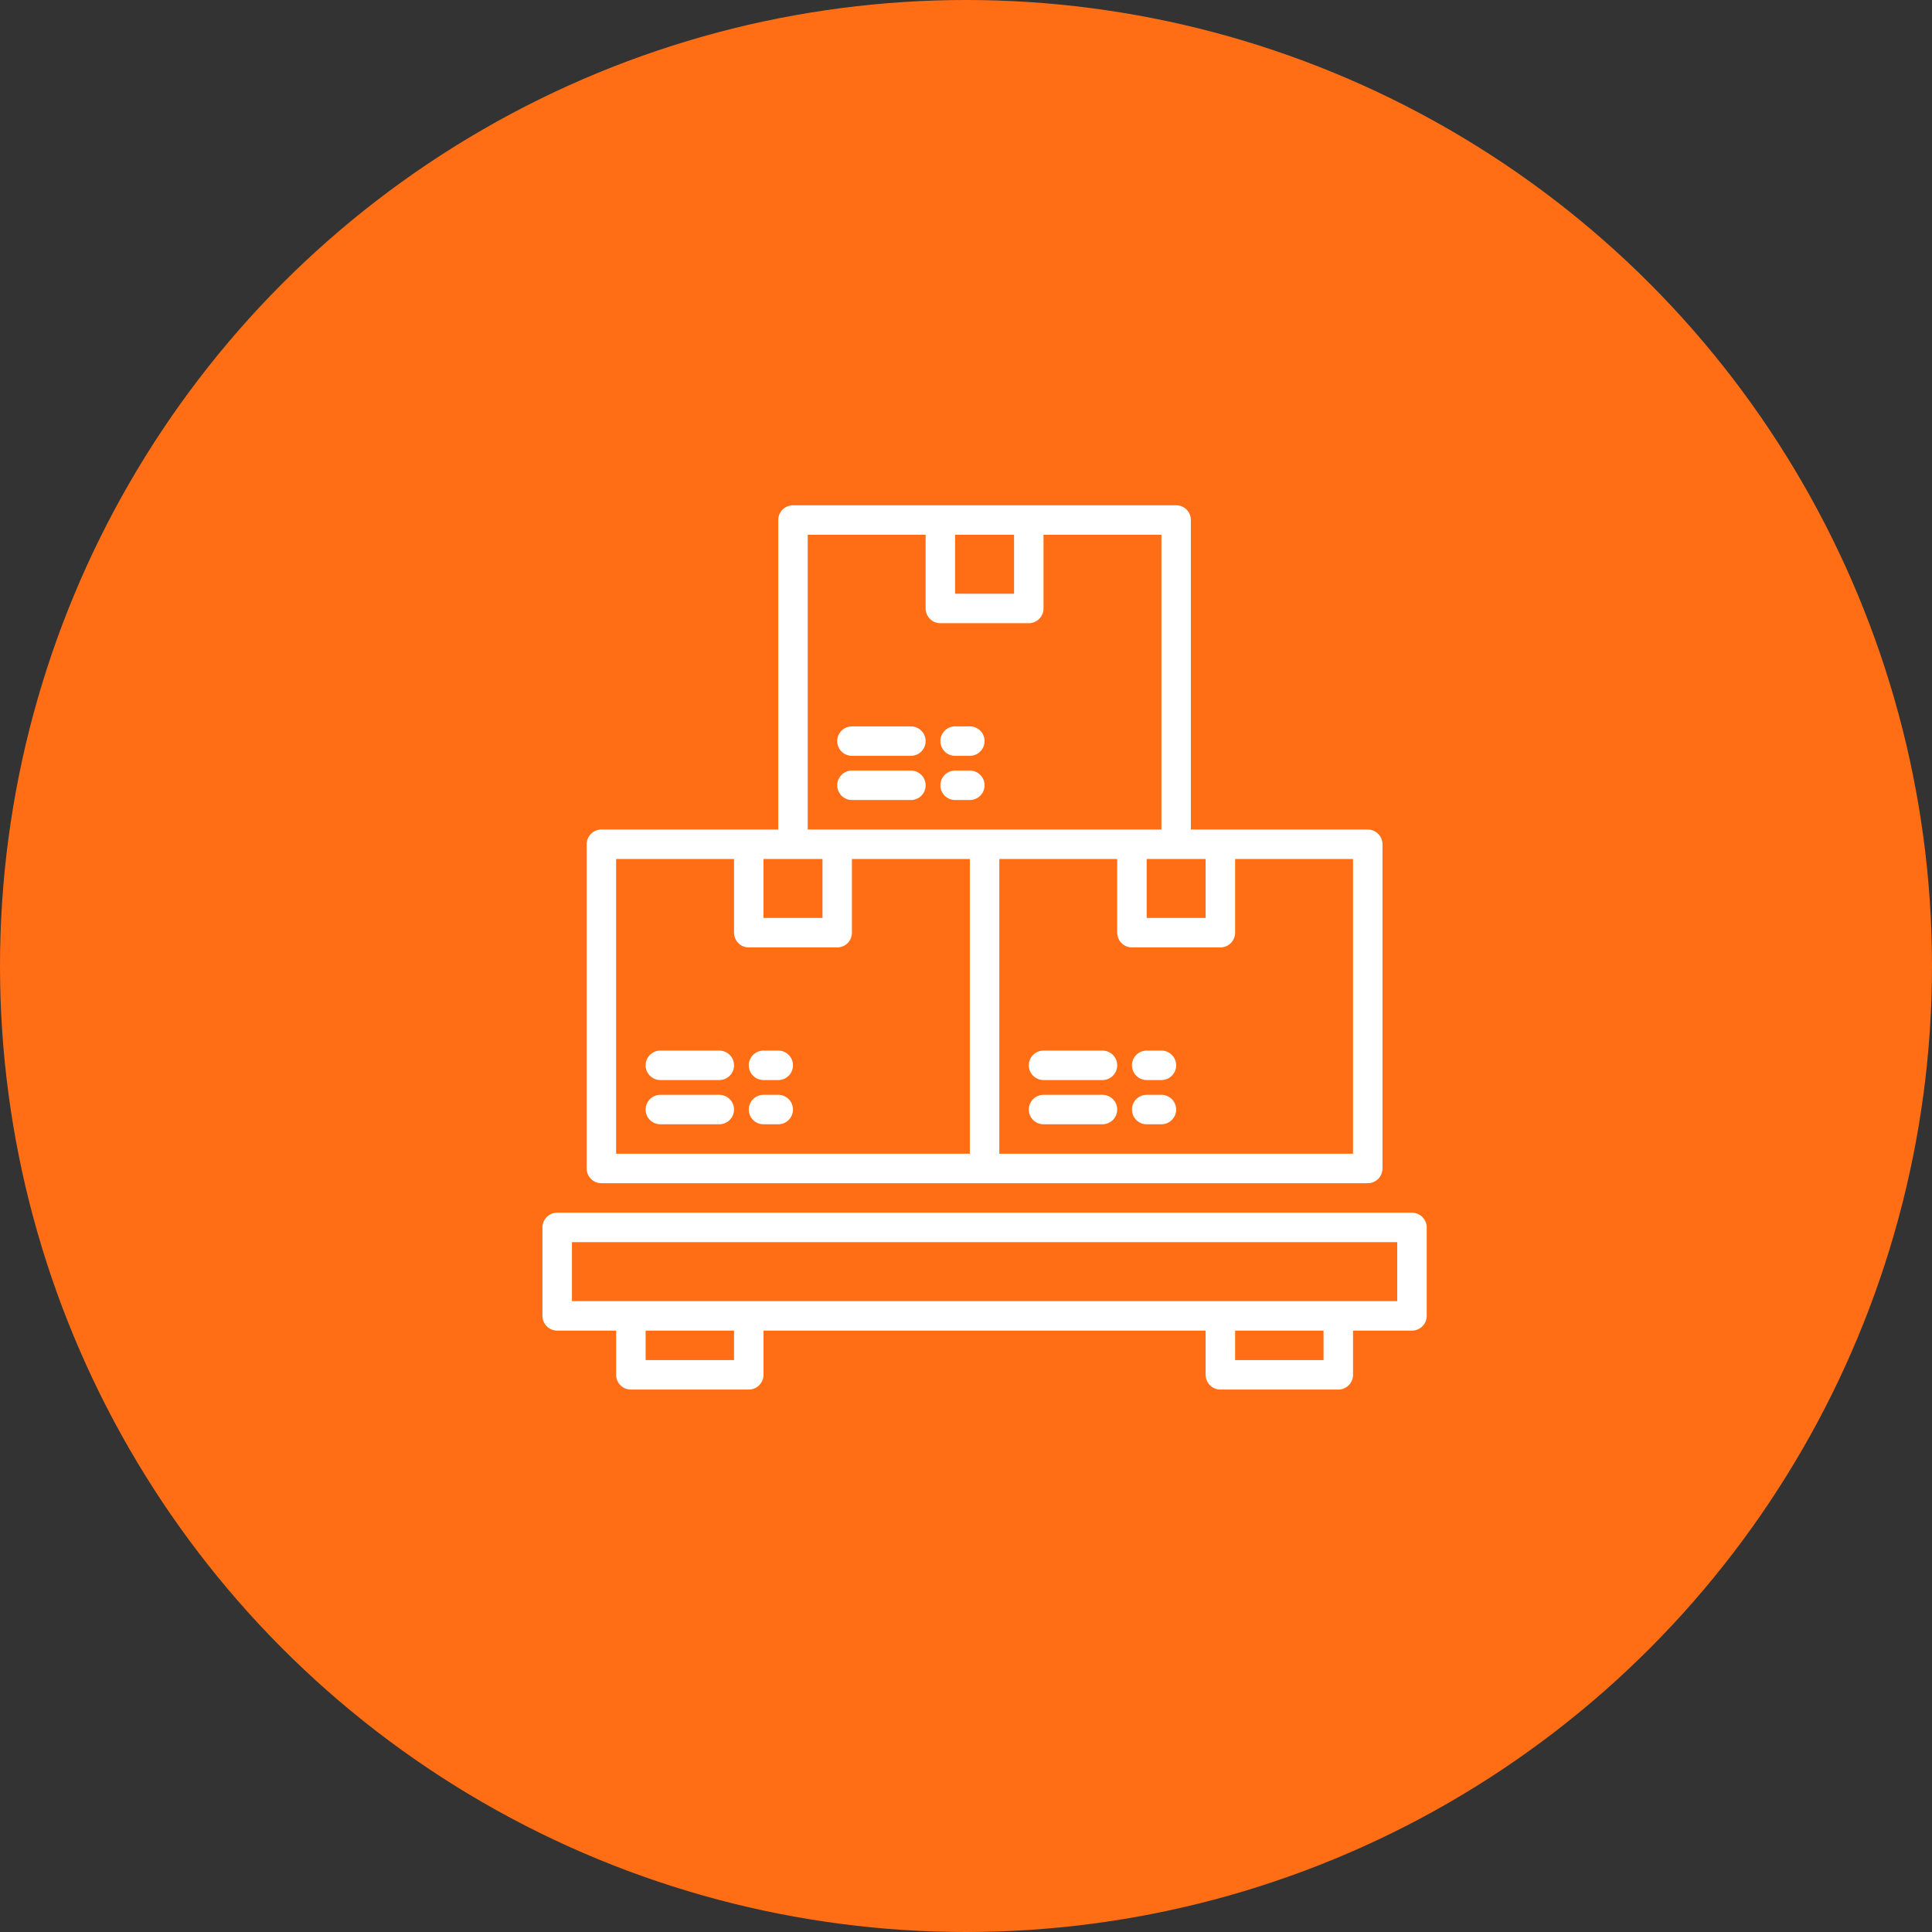 <svg width="65" height="65" viewBox="0 0 65 65" fill="none" xmlns="http://www.w3.org/2000/svg">
<rect x="0" y="0" width="65" height="65" fill="#333333" stroke="none"/>
<circle cx="32.5" cy="32.5" r="32.5" fill="#FF6E14"/>
<path d="M47.504 40.8H18.746C18.614 40.8 18.488 40.852 18.395 40.945C18.302 41.038 18.25 41.164 18.25 41.296V44.271C18.25 44.402 18.302 44.528 18.395 44.621C18.488 44.714 18.614 44.767 18.746 44.767H20.729V46.254C20.729 46.386 20.781 46.512 20.874 46.605C20.967 46.698 21.093 46.75 21.225 46.75H25.192C25.323 46.75 25.449 46.698 25.542 46.605C25.635 46.512 25.688 46.386 25.688 46.254V44.767H40.562V46.254C40.562 46.386 40.615 46.512 40.708 46.605C40.801 46.698 40.927 46.75 41.058 46.75H45.025C45.157 46.75 45.283 46.698 45.376 46.605C45.469 46.512 45.521 46.386 45.521 46.254V44.767H47.504C47.636 44.767 47.762 44.714 47.855 44.621C47.948 44.528 48 44.402 48 44.271V41.296C48 41.164 47.948 41.038 47.855 40.945C47.762 40.852 47.636 40.8 47.504 40.8ZM24.696 45.758H21.721V44.767H24.696V45.758ZM44.529 45.758H41.554V44.767H44.529V45.758ZM47.008 43.775H19.242V41.791H47.008V43.775Z" fill="white"/>
<path d="M20.233 39.808H46.017C46.148 39.808 46.274 39.756 46.367 39.663C46.46 39.57 46.512 39.444 46.512 39.312V28.404C46.512 28.273 46.46 28.146 46.367 28.054C46.274 27.961 46.148 27.908 46.017 27.908H40.066V17.496C40.066 17.364 40.014 17.238 39.921 17.145C39.828 17.052 39.702 17 39.571 17H26.679C26.547 17 26.421 17.052 26.328 17.145C26.235 17.238 26.183 17.364 26.183 17.496V27.908H20.233C20.102 27.908 19.976 27.961 19.883 28.054C19.79 28.146 19.737 28.273 19.737 28.404V39.312C19.737 39.444 19.79 39.57 19.883 39.663C19.976 39.756 20.102 39.808 20.233 39.808ZM45.521 38.817H33.621V28.9H37.587V31.379C37.587 31.511 37.639 31.637 37.733 31.73C37.825 31.823 37.952 31.875 38.083 31.875H41.058C41.19 31.875 41.316 31.823 41.409 31.73C41.502 31.637 41.554 31.511 41.554 31.379V28.9H45.521V38.817ZM40.562 30.883H38.579V28.9H40.562V30.883ZM34.117 17.992V19.975H32.133V17.992H34.117ZM27.175 17.992H31.142V20.471C31.142 20.602 31.194 20.729 31.287 20.821C31.38 20.914 31.506 20.967 31.637 20.967H34.612C34.744 20.967 34.87 20.914 34.963 20.821C35.056 20.729 35.108 20.602 35.108 20.471V17.992H39.075V27.908H27.175V17.992ZM27.671 28.9V30.883H25.687V28.9H27.671ZM20.729 28.9H24.696V31.379C24.696 31.511 24.748 31.637 24.841 31.73C24.934 31.823 25.06 31.875 25.192 31.875H28.166C28.298 31.875 28.424 31.823 28.517 31.73C28.61 31.637 28.662 31.511 28.662 31.379V28.9H32.629V38.817H20.729V28.9Z" fill="white"/>
<path d="M24.2 36.834H22.216C22.085 36.834 21.959 36.886 21.866 36.979C21.773 37.072 21.721 37.198 21.721 37.329C21.721 37.461 21.773 37.587 21.866 37.68C21.959 37.773 22.085 37.825 22.216 37.825H24.2C24.331 37.825 24.457 37.773 24.55 37.68C24.643 37.587 24.696 37.461 24.696 37.329C24.696 37.198 24.643 37.072 24.55 36.979C24.457 36.886 24.331 36.834 24.2 36.834Z" fill="white"/>
<path d="M24.2 35.346H22.216C22.085 35.346 21.959 35.398 21.866 35.491C21.773 35.584 21.721 35.71 21.721 35.842C21.721 35.973 21.773 36.099 21.866 36.192C21.959 36.285 22.085 36.337 22.216 36.337H24.2C24.331 36.337 24.457 36.285 24.55 36.192C24.643 36.099 24.696 35.973 24.696 35.842C24.696 35.71 24.643 35.584 24.55 35.491C24.457 35.398 24.331 35.346 24.2 35.346Z" fill="white"/>
<path d="M26.183 35.346H25.687C25.556 35.346 25.43 35.398 25.337 35.491C25.244 35.584 25.191 35.71 25.191 35.842C25.191 35.973 25.244 36.099 25.337 36.192C25.43 36.285 25.556 36.337 25.687 36.337H26.183C26.315 36.337 26.441 36.285 26.534 36.192C26.627 36.099 26.679 35.973 26.679 35.842C26.679 35.71 26.627 35.584 26.534 35.491C26.441 35.398 26.315 35.346 26.183 35.346Z" fill="white"/>
<path d="M26.183 36.834H25.687C25.556 36.834 25.43 36.886 25.337 36.979C25.244 37.072 25.191 37.198 25.191 37.329C25.191 37.461 25.244 37.587 25.337 37.68C25.43 37.773 25.556 37.825 25.687 37.825H26.183C26.315 37.825 26.441 37.773 26.534 37.68C26.627 37.587 26.679 37.461 26.679 37.329C26.679 37.198 26.627 37.072 26.534 36.979C26.441 36.886 26.315 36.834 26.183 36.834Z" fill="white"/>
<path d="M28.663 26.916H30.646C30.778 26.916 30.904 26.864 30.997 26.771C31.09 26.678 31.142 26.552 31.142 26.421C31.142 26.289 31.09 26.163 30.997 26.07C30.904 25.977 30.778 25.925 30.646 25.925H28.663C28.531 25.925 28.405 25.977 28.312 26.07C28.219 26.163 28.167 26.289 28.167 26.421C28.167 26.552 28.219 26.678 28.312 26.771C28.405 26.864 28.531 26.916 28.663 26.916Z" fill="white"/>
<path d="M28.663 25.429H30.646C30.778 25.429 30.904 25.377 30.997 25.284C31.09 25.191 31.142 25.065 31.142 24.933C31.142 24.802 31.09 24.676 30.997 24.583C30.904 24.49 30.778 24.438 30.646 24.438H28.663C28.531 24.438 28.405 24.49 28.312 24.583C28.219 24.676 28.167 24.802 28.167 24.933C28.167 25.065 28.219 25.191 28.312 25.284C28.405 25.377 28.531 25.429 28.663 25.429Z" fill="white"/>
<path d="M32.133 25.429H32.629C32.761 25.429 32.887 25.377 32.98 25.284C33.073 25.191 33.125 25.065 33.125 24.933C33.125 24.802 33.073 24.676 32.98 24.583C32.887 24.49 32.761 24.438 32.629 24.438H32.133C32.002 24.438 31.876 24.49 31.783 24.583C31.69 24.676 31.638 24.802 31.638 24.933C31.638 25.065 31.69 25.191 31.783 25.284C31.876 25.377 32.002 25.429 32.133 25.429Z" fill="white"/>
<path d="M32.133 26.916H32.629C32.761 26.916 32.887 26.864 32.98 26.771C33.073 26.678 33.125 26.552 33.125 26.421C33.125 26.289 33.073 26.163 32.98 26.07C32.887 25.977 32.761 25.925 32.629 25.925H32.133C32.002 25.925 31.876 25.977 31.783 26.07C31.69 26.163 31.638 26.289 31.638 26.421C31.638 26.552 31.69 26.678 31.783 26.771C31.876 26.864 32.002 26.916 32.133 26.916Z" fill="white"/>
<path d="M37.092 36.834H35.108C34.977 36.834 34.85 36.886 34.758 36.979C34.664 37.072 34.612 37.198 34.612 37.329C34.612 37.461 34.664 37.587 34.758 37.68C34.85 37.773 34.977 37.825 35.108 37.825H37.092C37.223 37.825 37.349 37.773 37.442 37.68C37.535 37.587 37.587 37.461 37.587 37.329C37.587 37.198 37.535 37.072 37.442 36.979C37.349 36.886 37.223 36.834 37.092 36.834Z" fill="white"/>
<path d="M37.092 35.346H35.108C34.977 35.346 34.85 35.398 34.758 35.491C34.664 35.584 34.612 35.71 34.612 35.842C34.612 35.973 34.664 36.099 34.758 36.192C34.85 36.285 34.977 36.337 35.108 36.337H37.092C37.223 36.337 37.349 36.285 37.442 36.192C37.535 36.099 37.587 35.973 37.587 35.842C37.587 35.71 37.535 35.584 37.442 35.491C37.349 35.398 37.223 35.346 37.092 35.346Z" fill="white"/>
<path d="M39.075 35.346H38.579C38.447 35.346 38.321 35.398 38.228 35.491C38.135 35.584 38.083 35.71 38.083 35.842C38.083 35.973 38.135 36.099 38.228 36.192C38.321 36.285 38.447 36.337 38.579 36.337H39.075C39.206 36.337 39.332 36.285 39.425 36.192C39.518 36.099 39.571 35.973 39.571 35.842C39.571 35.71 39.518 35.584 39.425 35.491C39.332 35.398 39.206 35.346 39.075 35.346Z" fill="white"/>
<path d="M39.075 36.834H38.579C38.447 36.834 38.321 36.886 38.228 36.979C38.135 37.072 38.083 37.198 38.083 37.329C38.083 37.461 38.135 37.587 38.228 37.68C38.321 37.773 38.447 37.825 38.579 37.825H39.075C39.206 37.825 39.332 37.773 39.425 37.68C39.518 37.587 39.571 37.461 39.571 37.329C39.571 37.198 39.518 37.072 39.425 36.979C39.332 36.886 39.206 36.834 39.075 36.834Z" fill="white"/>
</svg>

